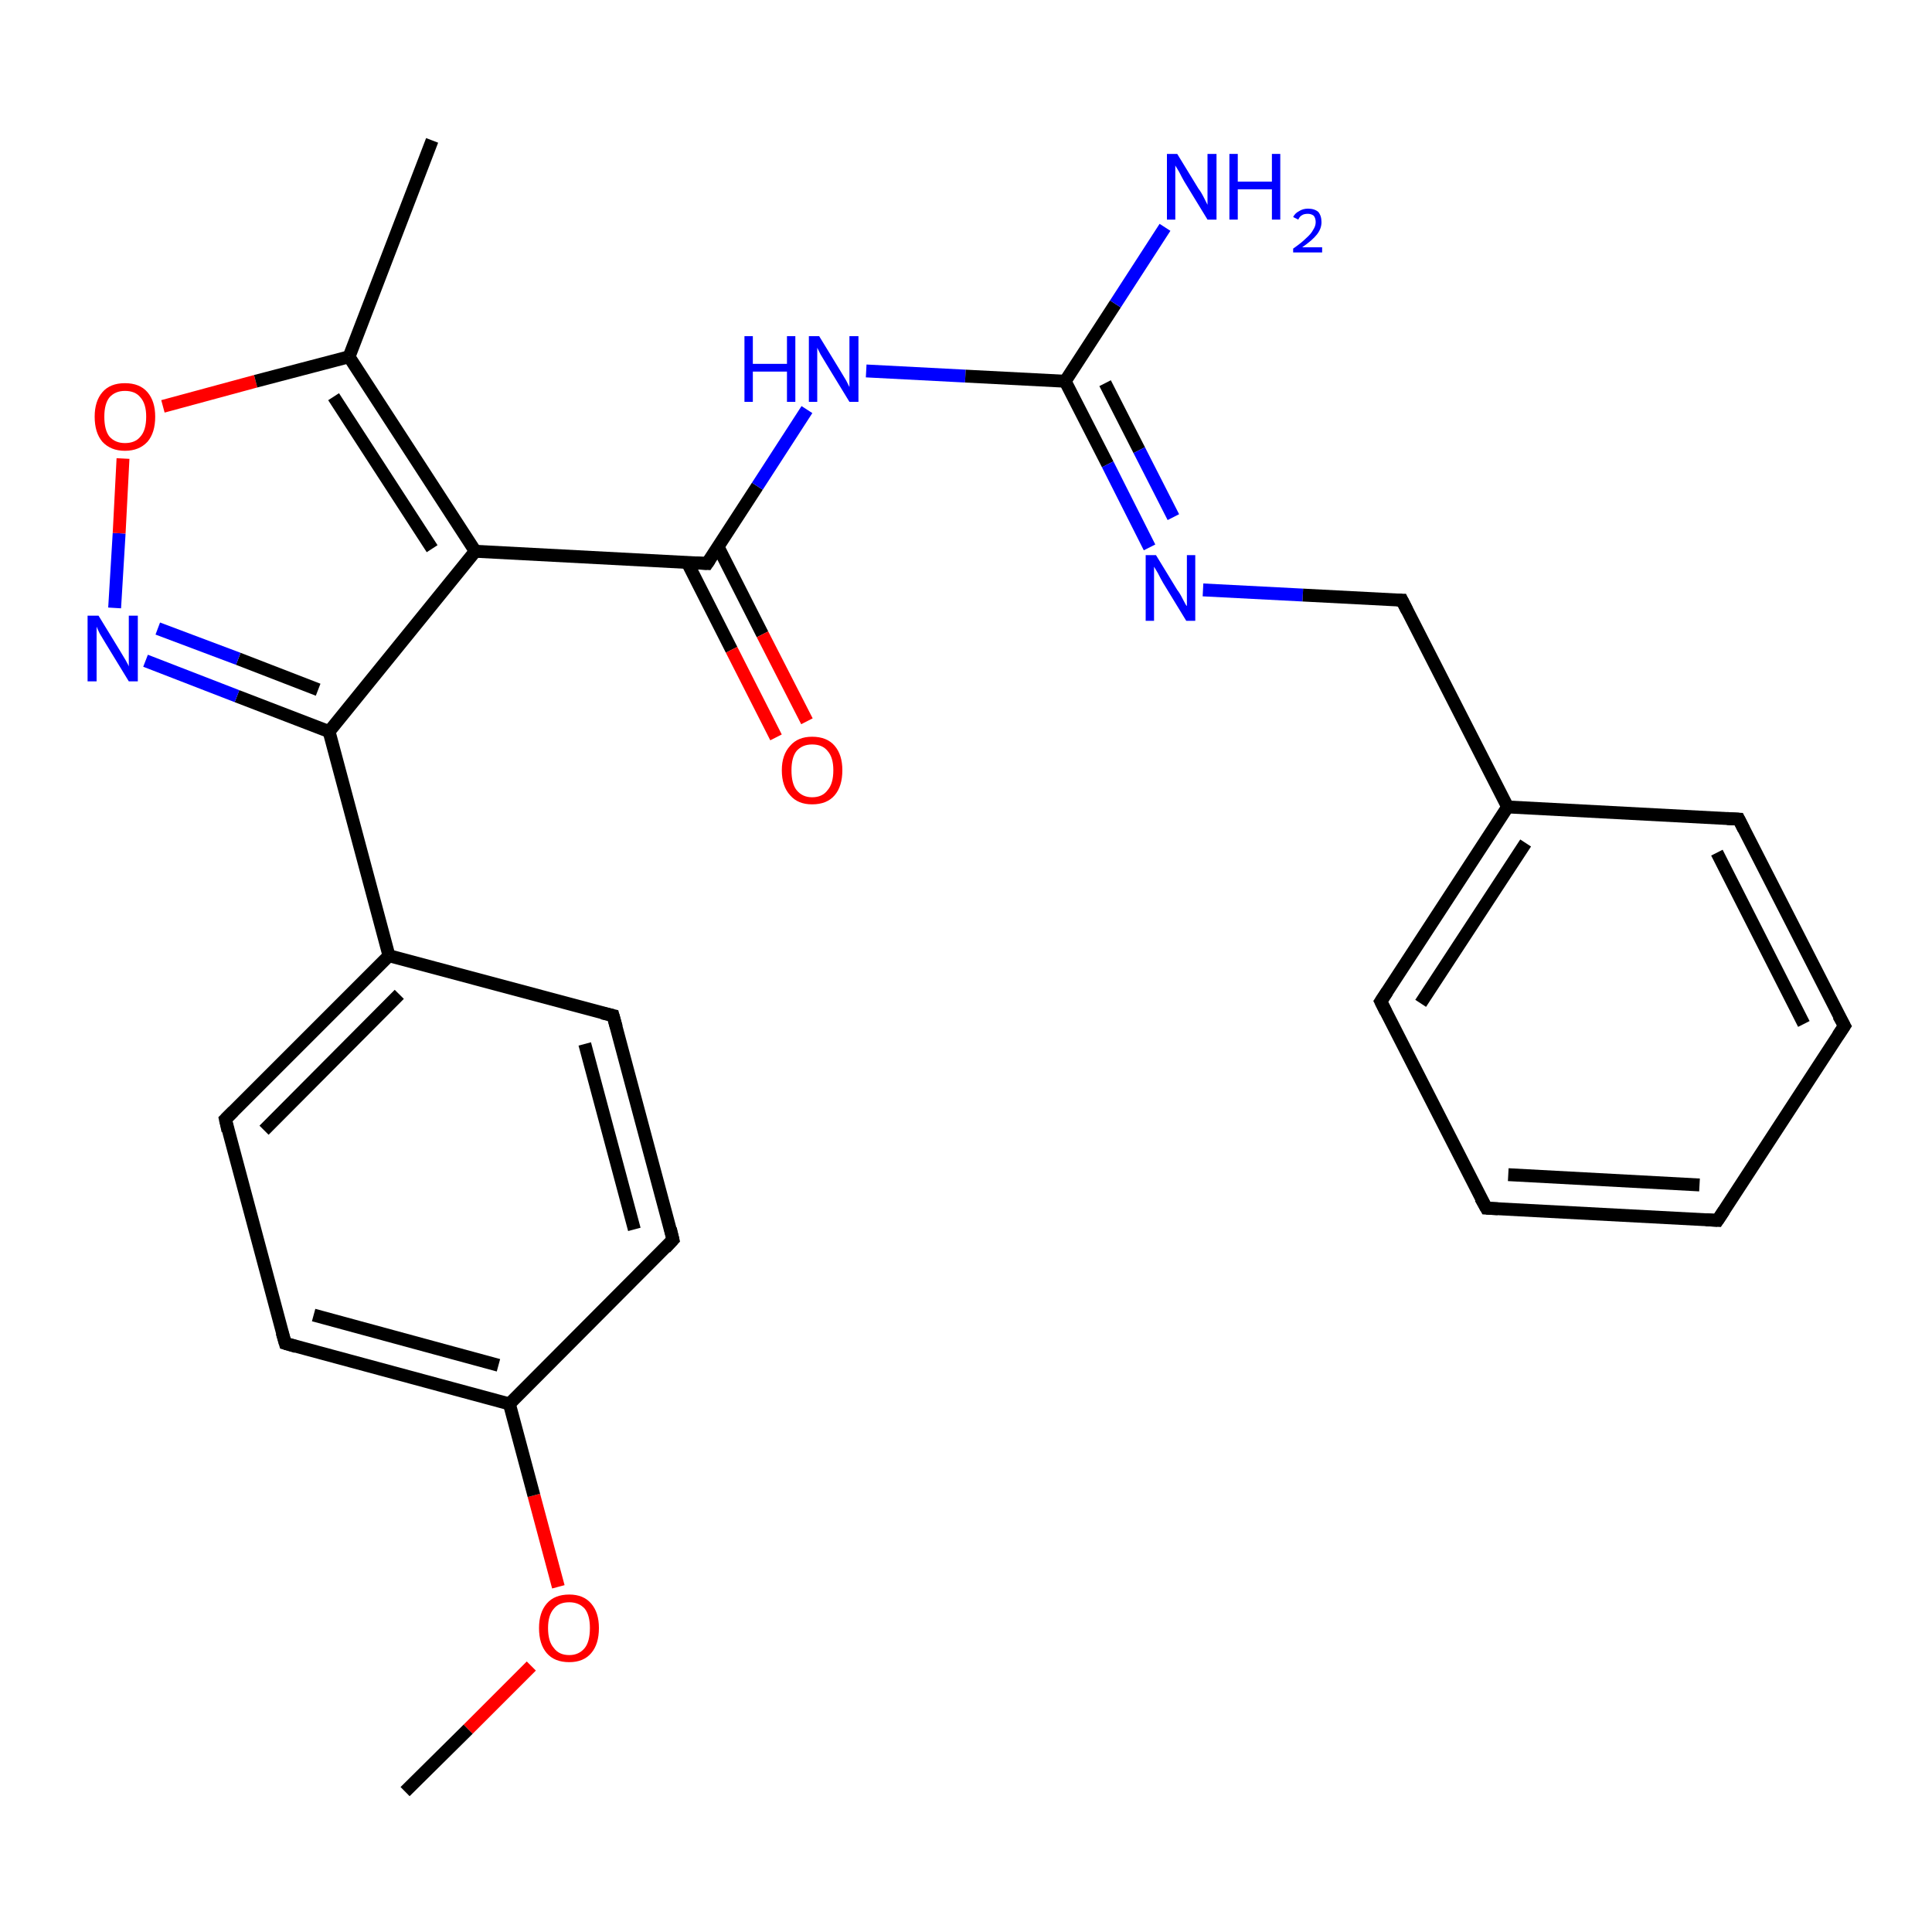 <?xml version='1.0' encoding='iso-8859-1'?>
<svg version='1.1' baseProfile='full'
              xmlns='http://www.w3.org/2000/svg'
                      xmlns:rdkit='http://www.rdkit.org/xml'
                      xmlns:xlink='http://www.w3.org/1999/xlink'
                  xml:space='preserve'
width='300px' height='300px' viewBox='0 0 300 300'>
<!-- END OF HEADER -->
<rect style='opacity:1.0;fill:#FFFFFF;stroke:none' width='300.0' height='300.0' x='0.0' y='0.0'> </rect>
<path class='bond-0 atom-0 atom-1' d='M 62.9,278.2 L 72.7,268.5' style='fill:none;fill-rule:evenodd;stroke:#000000;stroke-width:2.0px;stroke-linecap:butt;stroke-linejoin:miter;stroke-opacity:1' />
<path class='bond-0 atom-0 atom-1' d='M 72.7,268.5 L 82.5,258.7' style='fill:none;fill-rule:evenodd;stroke:#FF0000;stroke-width:2.0px;stroke-linecap:butt;stroke-linejoin:miter;stroke-opacity:1' />
<path class='bond-1 atom-1 atom-2' d='M 86.7,246.4 L 82.9,232.2' style='fill:none;fill-rule:evenodd;stroke:#FF0000;stroke-width:2.0px;stroke-linecap:butt;stroke-linejoin:miter;stroke-opacity:1' />
<path class='bond-1 atom-1 atom-2' d='M 82.9,232.2 L 79.1,218.0' style='fill:none;fill-rule:evenodd;stroke:#000000;stroke-width:2.0px;stroke-linecap:butt;stroke-linejoin:miter;stroke-opacity:1' />
<path class='bond-2 atom-2 atom-3' d='M 79.1,218.0 L 44.3,208.6' style='fill:none;fill-rule:evenodd;stroke:#000000;stroke-width:2.0px;stroke-linecap:butt;stroke-linejoin:miter;stroke-opacity:1' />
<path class='bond-2 atom-2 atom-3' d='M 77.4,212.0 L 48.7,204.2' style='fill:none;fill-rule:evenodd;stroke:#000000;stroke-width:2.0px;stroke-linecap:butt;stroke-linejoin:miter;stroke-opacity:1' />
<path class='bond-3 atom-3 atom-4' d='M 44.3,208.6 L 35.0,173.8' style='fill:none;fill-rule:evenodd;stroke:#000000;stroke-width:2.0px;stroke-linecap:butt;stroke-linejoin:miter;stroke-opacity:1' />
<path class='bond-4 atom-4 atom-5' d='M 35.0,173.8 L 60.4,148.4' style='fill:none;fill-rule:evenodd;stroke:#000000;stroke-width:2.0px;stroke-linecap:butt;stroke-linejoin:miter;stroke-opacity:1' />
<path class='bond-4 atom-4 atom-5' d='M 41.0,175.5 L 62.0,154.4' style='fill:none;fill-rule:evenodd;stroke:#000000;stroke-width:2.0px;stroke-linecap:butt;stroke-linejoin:miter;stroke-opacity:1' />
<path class='bond-5 atom-5 atom-6' d='M 60.4,148.4 L 95.2,157.7' style='fill:none;fill-rule:evenodd;stroke:#000000;stroke-width:2.0px;stroke-linecap:butt;stroke-linejoin:miter;stroke-opacity:1' />
<path class='bond-6 atom-6 atom-7' d='M 95.2,157.7 L 104.5,192.5' style='fill:none;fill-rule:evenodd;stroke:#000000;stroke-width:2.0px;stroke-linecap:butt;stroke-linejoin:miter;stroke-opacity:1' />
<path class='bond-6 atom-6 atom-7' d='M 90.8,162.1 L 98.5,190.9' style='fill:none;fill-rule:evenodd;stroke:#000000;stroke-width:2.0px;stroke-linecap:butt;stroke-linejoin:miter;stroke-opacity:1' />
<path class='bond-7 atom-5 atom-8' d='M 60.4,148.4 L 51.1,113.6' style='fill:none;fill-rule:evenodd;stroke:#000000;stroke-width:2.0px;stroke-linecap:butt;stroke-linejoin:miter;stroke-opacity:1' />
<path class='bond-8 atom-8 atom-9' d='M 51.1,113.6 L 36.8,108.1' style='fill:none;fill-rule:evenodd;stroke:#000000;stroke-width:2.0px;stroke-linecap:butt;stroke-linejoin:miter;stroke-opacity:1' />
<path class='bond-8 atom-8 atom-9' d='M 36.8,108.1 L 22.6,102.6' style='fill:none;fill-rule:evenodd;stroke:#0000FF;stroke-width:2.0px;stroke-linecap:butt;stroke-linejoin:miter;stroke-opacity:1' />
<path class='bond-8 atom-8 atom-9' d='M 49.4,107.1 L 37.0,102.3' style='fill:none;fill-rule:evenodd;stroke:#000000;stroke-width:2.0px;stroke-linecap:butt;stroke-linejoin:miter;stroke-opacity:1' />
<path class='bond-8 atom-8 atom-9' d='M 37.0,102.3 L 24.5,97.6' style='fill:none;fill-rule:evenodd;stroke:#0000FF;stroke-width:2.0px;stroke-linecap:butt;stroke-linejoin:miter;stroke-opacity:1' />
<path class='bond-9 atom-9 atom-10' d='M 17.8,94.4 L 18.5,82.8' style='fill:none;fill-rule:evenodd;stroke:#0000FF;stroke-width:2.0px;stroke-linecap:butt;stroke-linejoin:miter;stroke-opacity:1' />
<path class='bond-9 atom-9 atom-10' d='M 18.5,82.8 L 19.1,71.2' style='fill:none;fill-rule:evenodd;stroke:#FF0000;stroke-width:2.0px;stroke-linecap:butt;stroke-linejoin:miter;stroke-opacity:1' />
<path class='bond-10 atom-10 atom-11' d='M 25.3,63.1 L 39.7,59.2' style='fill:none;fill-rule:evenodd;stroke:#FF0000;stroke-width:2.0px;stroke-linecap:butt;stroke-linejoin:miter;stroke-opacity:1' />
<path class='bond-10 atom-10 atom-11' d='M 39.7,59.2 L 54.2,55.4' style='fill:none;fill-rule:evenodd;stroke:#000000;stroke-width:2.0px;stroke-linecap:butt;stroke-linejoin:miter;stroke-opacity:1' />
<path class='bond-11 atom-11 atom-12' d='M 54.2,55.4 L 67.1,21.8' style='fill:none;fill-rule:evenodd;stroke:#000000;stroke-width:2.0px;stroke-linecap:butt;stroke-linejoin:miter;stroke-opacity:1' />
<path class='bond-12 atom-11 atom-13' d='M 54.2,55.4 L 73.8,85.6' style='fill:none;fill-rule:evenodd;stroke:#000000;stroke-width:2.0px;stroke-linecap:butt;stroke-linejoin:miter;stroke-opacity:1' />
<path class='bond-12 atom-11 atom-13' d='M 51.8,61.6 L 67.1,85.2' style='fill:none;fill-rule:evenodd;stroke:#000000;stroke-width:2.0px;stroke-linecap:butt;stroke-linejoin:miter;stroke-opacity:1' />
<path class='bond-13 atom-13 atom-14' d='M 73.8,85.6 L 109.8,87.5' style='fill:none;fill-rule:evenodd;stroke:#000000;stroke-width:2.0px;stroke-linecap:butt;stroke-linejoin:miter;stroke-opacity:1' />
<path class='bond-14 atom-14 atom-15' d='M 106.7,87.3 L 113.6,100.9' style='fill:none;fill-rule:evenodd;stroke:#000000;stroke-width:2.0px;stroke-linecap:butt;stroke-linejoin:miter;stroke-opacity:1' />
<path class='bond-14 atom-14 atom-15' d='M 113.6,100.9 L 120.5,114.5' style='fill:none;fill-rule:evenodd;stroke:#FF0000;stroke-width:2.0px;stroke-linecap:butt;stroke-linejoin:miter;stroke-opacity:1' />
<path class='bond-14 atom-14 atom-15' d='M 111.5,84.9 L 118.4,98.5' style='fill:none;fill-rule:evenodd;stroke:#000000;stroke-width:2.0px;stroke-linecap:butt;stroke-linejoin:miter;stroke-opacity:1' />
<path class='bond-14 atom-14 atom-15' d='M 118.4,98.5 L 125.3,112.0' style='fill:none;fill-rule:evenodd;stroke:#FF0000;stroke-width:2.0px;stroke-linecap:butt;stroke-linejoin:miter;stroke-opacity:1' />
<path class='bond-15 atom-14 atom-16' d='M 109.8,87.5 L 117.6,75.5' style='fill:none;fill-rule:evenodd;stroke:#000000;stroke-width:2.0px;stroke-linecap:butt;stroke-linejoin:miter;stroke-opacity:1' />
<path class='bond-15 atom-14 atom-16' d='M 117.6,75.5 L 125.3,63.6' style='fill:none;fill-rule:evenodd;stroke:#0000FF;stroke-width:2.0px;stroke-linecap:butt;stroke-linejoin:miter;stroke-opacity:1' />
<path class='bond-16 atom-16 atom-17' d='M 134.5,57.6 L 149.9,58.4' style='fill:none;fill-rule:evenodd;stroke:#0000FF;stroke-width:2.0px;stroke-linecap:butt;stroke-linejoin:miter;stroke-opacity:1' />
<path class='bond-16 atom-16 atom-17' d='M 149.9,58.4 L 165.4,59.2' style='fill:none;fill-rule:evenodd;stroke:#000000;stroke-width:2.0px;stroke-linecap:butt;stroke-linejoin:miter;stroke-opacity:1' />
<path class='bond-17 atom-17 atom-18' d='M 165.4,59.2 L 173.2,47.2' style='fill:none;fill-rule:evenodd;stroke:#000000;stroke-width:2.0px;stroke-linecap:butt;stroke-linejoin:miter;stroke-opacity:1' />
<path class='bond-17 atom-17 atom-18' d='M 173.2,47.2 L 180.9,35.3' style='fill:none;fill-rule:evenodd;stroke:#0000FF;stroke-width:2.0px;stroke-linecap:butt;stroke-linejoin:miter;stroke-opacity:1' />
<path class='bond-18 atom-17 atom-19' d='M 165.4,59.2 L 172.0,72.1' style='fill:none;fill-rule:evenodd;stroke:#000000;stroke-width:2.0px;stroke-linecap:butt;stroke-linejoin:miter;stroke-opacity:1' />
<path class='bond-18 atom-17 atom-19' d='M 172.0,72.1 L 178.5,85.0' style='fill:none;fill-rule:evenodd;stroke:#0000FF;stroke-width:2.0px;stroke-linecap:butt;stroke-linejoin:miter;stroke-opacity:1' />
<path class='bond-18 atom-17 atom-19' d='M 171.6,59.5 L 176.9,69.9' style='fill:none;fill-rule:evenodd;stroke:#000000;stroke-width:2.0px;stroke-linecap:butt;stroke-linejoin:miter;stroke-opacity:1' />
<path class='bond-18 atom-17 atom-19' d='M 176.9,69.9 L 182.2,80.3' style='fill:none;fill-rule:evenodd;stroke:#0000FF;stroke-width:2.0px;stroke-linecap:butt;stroke-linejoin:miter;stroke-opacity:1' />
<path class='bond-19 atom-19 atom-20' d='M 186.8,91.6 L 202.3,92.4' style='fill:none;fill-rule:evenodd;stroke:#0000FF;stroke-width:2.0px;stroke-linecap:butt;stroke-linejoin:miter;stroke-opacity:1' />
<path class='bond-19 atom-19 atom-20' d='M 202.3,92.4 L 217.7,93.2' style='fill:none;fill-rule:evenodd;stroke:#000000;stroke-width:2.0px;stroke-linecap:butt;stroke-linejoin:miter;stroke-opacity:1' />
<path class='bond-20 atom-20 atom-21' d='M 217.7,93.2 L 234.1,125.3' style='fill:none;fill-rule:evenodd;stroke:#000000;stroke-width:2.0px;stroke-linecap:butt;stroke-linejoin:miter;stroke-opacity:1' />
<path class='bond-21 atom-21 atom-22' d='M 234.1,125.3 L 214.4,155.5' style='fill:none;fill-rule:evenodd;stroke:#000000;stroke-width:2.0px;stroke-linecap:butt;stroke-linejoin:miter;stroke-opacity:1' />
<path class='bond-21 atom-21 atom-22' d='M 236.9,130.9 L 220.6,155.8' style='fill:none;fill-rule:evenodd;stroke:#000000;stroke-width:2.0px;stroke-linecap:butt;stroke-linejoin:miter;stroke-opacity:1' />
<path class='bond-22 atom-22 atom-23' d='M 214.4,155.5 L 230.8,187.6' style='fill:none;fill-rule:evenodd;stroke:#000000;stroke-width:2.0px;stroke-linecap:butt;stroke-linejoin:miter;stroke-opacity:1' />
<path class='bond-23 atom-23 atom-24' d='M 230.8,187.6 L 266.7,189.5' style='fill:none;fill-rule:evenodd;stroke:#000000;stroke-width:2.0px;stroke-linecap:butt;stroke-linejoin:miter;stroke-opacity:1' />
<path class='bond-23 atom-23 atom-24' d='M 234.2,182.4 L 263.9,184.0' style='fill:none;fill-rule:evenodd;stroke:#000000;stroke-width:2.0px;stroke-linecap:butt;stroke-linejoin:miter;stroke-opacity:1' />
<path class='bond-24 atom-24 atom-25' d='M 266.7,189.5 L 286.4,159.3' style='fill:none;fill-rule:evenodd;stroke:#000000;stroke-width:2.0px;stroke-linecap:butt;stroke-linejoin:miter;stroke-opacity:1' />
<path class='bond-25 atom-25 atom-26' d='M 286.4,159.3 L 270.0,127.2' style='fill:none;fill-rule:evenodd;stroke:#000000;stroke-width:2.0px;stroke-linecap:butt;stroke-linejoin:miter;stroke-opacity:1' />
<path class='bond-25 atom-25 atom-26' d='M 280.1,159.0 L 266.6,132.4' style='fill:none;fill-rule:evenodd;stroke:#000000;stroke-width:2.0px;stroke-linecap:butt;stroke-linejoin:miter;stroke-opacity:1' />
<path class='bond-26 atom-7 atom-2' d='M 104.5,192.5 L 79.1,218.0' style='fill:none;fill-rule:evenodd;stroke:#000000;stroke-width:2.0px;stroke-linecap:butt;stroke-linejoin:miter;stroke-opacity:1' />
<path class='bond-27 atom-13 atom-8' d='M 73.8,85.6 L 51.1,113.6' style='fill:none;fill-rule:evenodd;stroke:#000000;stroke-width:2.0px;stroke-linecap:butt;stroke-linejoin:miter;stroke-opacity:1' />
<path class='bond-28 atom-26 atom-21' d='M 270.0,127.2 L 234.1,125.3' style='fill:none;fill-rule:evenodd;stroke:#000000;stroke-width:2.0px;stroke-linecap:butt;stroke-linejoin:miter;stroke-opacity:1' />
<path d='M 46.0,209.1 L 44.3,208.6 L 43.8,206.9' style='fill:none;stroke:#000000;stroke-width:2.0px;stroke-linecap:butt;stroke-linejoin:miter;stroke-opacity:1;' />
<path d='M 35.4,175.6 L 35.0,173.8 L 36.2,172.6' style='fill:none;stroke:#000000;stroke-width:2.0px;stroke-linecap:butt;stroke-linejoin:miter;stroke-opacity:1;' />
<path d='M 93.5,157.3 L 95.2,157.7 L 95.7,159.5' style='fill:none;stroke:#000000;stroke-width:2.0px;stroke-linecap:butt;stroke-linejoin:miter;stroke-opacity:1;' />
<path d='M 104.1,190.8 L 104.5,192.5 L 103.3,193.8' style='fill:none;stroke:#000000;stroke-width:2.0px;stroke-linecap:butt;stroke-linejoin:miter;stroke-opacity:1;' />
<path d='M 108.0,87.4 L 109.8,87.5 L 110.2,86.9' style='fill:none;stroke:#000000;stroke-width:2.0px;stroke-linecap:butt;stroke-linejoin:miter;stroke-opacity:1;' />
<path d='M 216.9,93.2 L 217.7,93.2 L 218.5,94.8' style='fill:none;stroke:#000000;stroke-width:2.0px;stroke-linecap:butt;stroke-linejoin:miter;stroke-opacity:1;' />
<path d='M 215.4,154.0 L 214.4,155.5 L 215.2,157.1' style='fill:none;stroke:#000000;stroke-width:2.0px;stroke-linecap:butt;stroke-linejoin:miter;stroke-opacity:1;' />
<path d='M 229.9,186.0 L 230.8,187.6 L 232.6,187.7' style='fill:none;stroke:#000000;stroke-width:2.0px;stroke-linecap:butt;stroke-linejoin:miter;stroke-opacity:1;' />
<path d='M 264.9,189.4 L 266.7,189.5 L 267.7,188.0' style='fill:none;stroke:#000000;stroke-width:2.0px;stroke-linecap:butt;stroke-linejoin:miter;stroke-opacity:1;' />
<path d='M 285.4,160.8 L 286.4,159.3 L 285.5,157.7' style='fill:none;stroke:#000000;stroke-width:2.0px;stroke-linecap:butt;stroke-linejoin:miter;stroke-opacity:1;' />
<path d='M 270.8,128.8 L 270.0,127.2 L 268.2,127.1' style='fill:none;stroke:#000000;stroke-width:2.0px;stroke-linecap:butt;stroke-linejoin:miter;stroke-opacity:1;' />
<path class='atom-1' d='M 83.7 252.8
Q 83.7 250.4, 84.9 249.0
Q 86.1 247.6, 88.4 247.6
Q 90.6 247.6, 91.8 249.0
Q 93.0 250.4, 93.0 252.8
Q 93.0 255.3, 91.8 256.7
Q 90.6 258.1, 88.4 258.1
Q 86.1 258.1, 84.9 256.7
Q 83.7 255.3, 83.7 252.8
M 88.4 257.0
Q 89.9 257.0, 90.8 255.9
Q 91.6 254.9, 91.6 252.8
Q 91.6 250.8, 90.8 249.8
Q 89.9 248.8, 88.4 248.8
Q 86.8 248.8, 86.0 249.8
Q 85.1 250.8, 85.1 252.8
Q 85.1 254.9, 86.0 255.9
Q 86.8 257.0, 88.4 257.0
' fill='#FF0000'/>
<path class='atom-9' d='M 15.3 95.6
L 18.6 101.0
Q 18.9 101.5, 19.5 102.5
Q 20.0 103.4, 20.0 103.5
L 20.0 95.6
L 21.4 95.6
L 21.4 105.8
L 20.0 105.8
L 16.4 99.9
Q 16.0 99.2, 15.5 98.4
Q 15.1 97.6, 15.0 97.3
L 15.0 105.8
L 13.6 105.8
L 13.6 95.6
L 15.3 95.6
' fill='#0000FF'/>
<path class='atom-10' d='M 14.7 64.7
Q 14.7 62.3, 15.9 60.9
Q 17.1 59.5, 19.4 59.5
Q 21.7 59.5, 22.9 60.9
Q 24.1 62.3, 24.1 64.7
Q 24.1 67.2, 22.9 68.6
Q 21.6 70.0, 19.4 70.0
Q 17.2 70.0, 15.9 68.6
Q 14.7 67.2, 14.7 64.7
M 19.4 68.8
Q 21.0 68.8, 21.8 67.8
Q 22.7 66.8, 22.7 64.7
Q 22.7 62.7, 21.8 61.7
Q 21.0 60.7, 19.4 60.7
Q 17.9 60.7, 17.0 61.7
Q 16.2 62.7, 16.2 64.7
Q 16.2 66.8, 17.0 67.8
Q 17.9 68.8, 19.4 68.8
' fill='#FF0000'/>
<path class='atom-15' d='M 121.4 119.6
Q 121.4 117.2, 122.7 115.8
Q 123.9 114.4, 126.1 114.4
Q 128.4 114.4, 129.6 115.8
Q 130.8 117.2, 130.8 119.6
Q 130.8 122.1, 129.6 123.5
Q 128.4 124.9, 126.1 124.9
Q 123.9 124.9, 122.7 123.5
Q 121.4 122.1, 121.4 119.6
M 126.1 123.8
Q 127.7 123.8, 128.5 122.7
Q 129.4 121.7, 129.4 119.6
Q 129.4 117.6, 128.5 116.6
Q 127.7 115.6, 126.1 115.6
Q 124.6 115.6, 123.7 116.6
Q 122.9 117.6, 122.9 119.6
Q 122.9 121.7, 123.7 122.7
Q 124.6 123.8, 126.1 123.8
' fill='#FF0000'/>
<path class='atom-16' d='M 115.6 52.2
L 116.9 52.2
L 116.9 56.5
L 122.2 56.5
L 122.2 52.2
L 123.5 52.2
L 123.5 62.4
L 122.2 62.4
L 122.2 57.7
L 116.9 57.7
L 116.9 62.4
L 115.6 62.4
L 115.6 52.2
' fill='#0000FF'/>
<path class='atom-16' d='M 127.2 52.2
L 130.5 57.6
Q 130.8 58.1, 131.4 59.1
Q 131.9 60.1, 131.9 60.1
L 131.9 52.2
L 133.3 52.2
L 133.3 62.4
L 131.9 62.4
L 128.3 56.5
Q 127.9 55.8, 127.4 55.0
Q 127.0 54.2, 126.9 54.0
L 126.9 62.4
L 125.6 62.4
L 125.6 52.2
L 127.2 52.2
' fill='#0000FF'/>
<path class='atom-18' d='M 182.8 23.9
L 186.1 29.3
Q 186.5 29.8, 187.0 30.8
Q 187.5 31.8, 187.5 31.8
L 187.5 23.9
L 188.9 23.9
L 188.9 34.1
L 187.5 34.1
L 183.9 28.2
Q 183.5 27.5, 183.1 26.7
Q 182.6 25.9, 182.5 25.7
L 182.5 34.1
L 181.2 34.1
L 181.2 23.9
L 182.8 23.9
' fill='#0000FF'/>
<path class='atom-18' d='M 190.9 23.9
L 192.2 23.9
L 192.2 28.2
L 197.5 28.2
L 197.5 23.9
L 198.8 23.9
L 198.8 34.1
L 197.5 34.1
L 197.5 29.4
L 192.2 29.4
L 192.2 34.1
L 190.9 34.1
L 190.9 23.9
' fill='#0000FF'/>
<path class='atom-18' d='M 200.8 33.7
Q 201.1 33.1, 201.7 32.8
Q 202.3 32.4, 203.1 32.4
Q 204.1 32.4, 204.7 32.9
Q 205.2 33.5, 205.2 34.5
Q 205.2 35.5, 204.5 36.4
Q 203.8 37.3, 202.2 38.4
L 205.3 38.4
L 205.3 39.2
L 200.8 39.2
L 200.8 38.6
Q 202.1 37.7, 202.8 37.0
Q 203.6 36.3, 203.9 35.7
Q 204.3 35.1, 204.3 34.5
Q 204.3 33.9, 204.0 33.5
Q 203.6 33.2, 203.1 33.2
Q 202.5 33.2, 202.2 33.4
Q 201.8 33.6, 201.6 34.1
L 200.8 33.7
' fill='#0000FF'/>
<path class='atom-19' d='M 179.5 86.2
L 182.8 91.6
Q 183.2 92.1, 183.7 93.1
Q 184.2 94.1, 184.3 94.1
L 184.3 86.2
L 185.6 86.2
L 185.6 96.4
L 184.2 96.4
L 180.6 90.5
Q 180.2 89.8, 179.8 89.0
Q 179.3 88.2, 179.2 88.0
L 179.2 96.4
L 177.9 96.4
L 177.9 86.2
L 179.5 86.2
' fill='#0000FF'/>
</svg>
